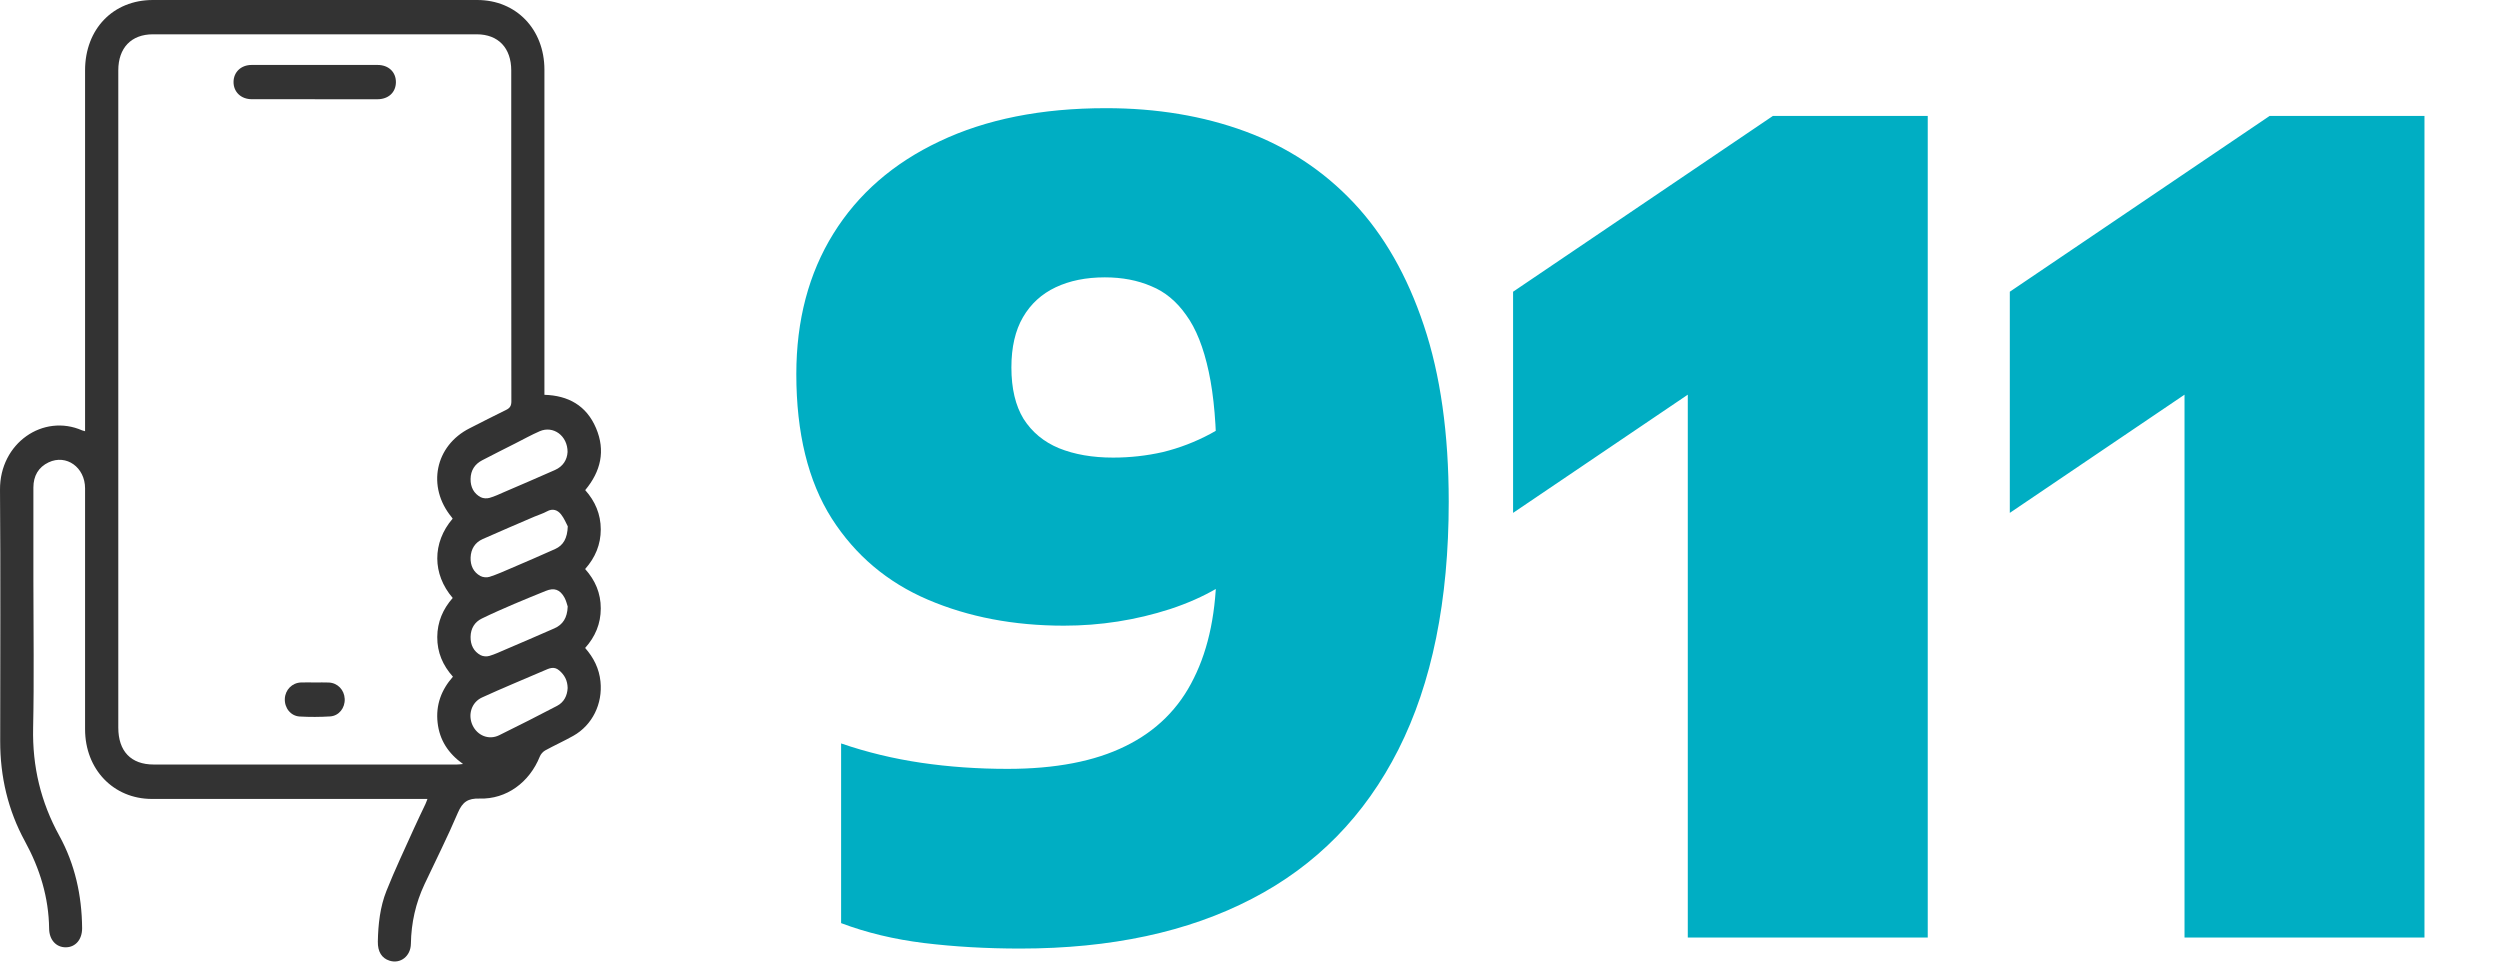 <svg width="104" height="40" viewBox="0 0 104 40" fill="none" xmlns="http://www.w3.org/2000/svg">
<path d="M46.007 4.5C48.123 4.5 50.055 4.822 51.803 5.466C53.551 6.11 55.054 7.099 56.311 8.433C57.568 9.767 58.542 11.469 59.232 13.539C59.922 15.594 60.267 18.039 60.267 20.876C60.267 24.985 59.569 28.42 58.174 31.18C56.779 33.94 54.747 36.01 52.079 37.39C49.426 38.77 46.214 39.46 42.442 39.46C41.031 39.46 39.697 39.383 38.44 39.23C37.198 39.077 36.048 38.801 34.99 38.402V30.927C36.063 31.295 37.175 31.563 38.325 31.732C39.475 31.901 40.671 31.985 41.913 31.985C43.906 31.985 45.539 31.671 46.812 31.042C48.1 30.413 49.051 29.47 49.664 28.213C50.293 26.956 50.607 25.399 50.607 23.544V19.266C50.607 17.733 50.5 16.468 50.285 15.471C50.07 14.459 49.756 13.669 49.342 13.102C48.943 12.535 48.46 12.136 47.893 11.906C47.326 11.661 46.682 11.538 45.961 11.538C45.179 11.538 44.497 11.676 43.914 11.952C43.331 12.228 42.879 12.642 42.557 13.194C42.235 13.746 42.074 14.444 42.074 15.287C42.074 16.161 42.243 16.874 42.58 17.426C42.933 17.978 43.423 18.384 44.052 18.645C44.696 18.906 45.447 19.036 46.306 19.036C47.011 19.036 47.701 18.959 48.376 18.806C49.066 18.637 49.725 18.384 50.354 18.047C50.983 17.71 51.565 17.273 52.102 16.736V23.337C51.259 24.196 50.116 24.863 48.675 25.338C47.249 25.798 45.777 26.028 44.259 26.028C42.174 26.028 40.288 25.668 38.601 24.947C36.914 24.226 35.58 23.099 34.599 21.566C33.618 20.017 33.127 18.016 33.127 15.563C33.127 13.324 33.641 11.377 34.668 9.721C35.695 8.065 37.167 6.785 39.084 5.88C41.016 4.96 43.324 4.5 46.007 4.5ZM70.212 39V10.388L73.754 14.022L62.944 21.336V12.136L73.754 4.822H80.194V39H70.212ZM90.876 39V10.388L94.418 14.022L83.608 21.336V12.136L94.418 4.822H100.858V39H90.876Z" fill="#00AEC3"/>
<g clip-path="url(#clip0_7525_14937)">
<path d="M3.539 17.938V2.928C3.539 1.21 4.703 0 6.359 0C10.856 0 15.354 0 19.851 0C21.477 0 22.648 1.219 22.648 2.903C22.648 7.325 22.648 11.745 22.648 16.167V16.424C23.639 16.454 24.394 16.867 24.795 17.81C25.196 18.752 24.994 19.609 24.345 20.389C24.756 20.849 24.991 21.388 24.992 22.021C24.992 22.656 24.762 23.196 24.342 23.672C24.762 24.138 24.994 24.679 24.992 25.312C24.992 25.945 24.762 26.487 24.342 26.955C24.698 27.36 24.926 27.814 24.98 28.352C25.075 29.279 24.642 30.164 23.85 30.61C23.467 30.826 23.064 31.007 22.678 31.219C22.587 31.27 22.498 31.37 22.457 31.47C22.027 32.544 21.069 33.255 19.951 33.22C19.47 33.206 19.24 33.357 19.047 33.811C18.619 34.819 18.123 35.797 17.658 36.788C17.292 37.568 17.107 38.392 17.093 39.26C17.086 39.779 16.657 40.109 16.203 39.964C15.879 39.861 15.711 39.59 15.718 39.17C15.732 38.447 15.811 37.727 16.077 37.059C16.429 36.174 16.84 35.313 17.23 34.444C17.38 34.108 17.544 33.779 17.699 33.447C17.727 33.389 17.747 33.325 17.782 33.236H17.519C13.787 33.236 10.054 33.236 6.322 33.236C4.718 33.236 3.539 32.004 3.539 30.335C3.539 26.994 3.54 23.655 3.539 20.315C3.539 19.442 2.761 18.885 2.024 19.233C1.598 19.434 1.39 19.797 1.389 20.28C1.389 21.58 1.389 22.88 1.389 24.181C1.389 26.213 1.422 28.248 1.378 30.279C1.343 31.89 1.697 33.365 2.466 34.764C3.116 35.945 3.405 37.246 3.416 38.611C3.419 39.086 3.139 39.408 2.732 39.408C2.334 39.408 2.05 39.096 2.044 38.636C2.028 37.327 1.655 36.128 1.036 34.995C0.333 33.707 0.006 32.309 0.008 30.829C0.008 27.344 0.027 23.861 9.4713e-05 20.377C-0.015 18.428 1.801 17.193 3.42 17.905C3.446 17.916 3.475 17.921 3.539 17.939M18.831 21.577C18.81 21.547 18.799 21.528 18.784 21.511C17.748 20.247 18.098 18.54 19.539 17.815C20.044 17.561 20.544 17.298 21.053 17.053C21.212 16.975 21.273 16.884 21.273 16.695C21.267 12.108 21.267 7.52 21.268 2.933C21.268 1.999 20.734 1.429 19.833 1.427C15.343 1.424 10.852 1.424 6.362 1.427C5.459 1.427 4.921 1.994 4.921 2.927C4.921 12.042 4.921 21.155 4.921 30.269C4.921 31.252 5.449 31.804 6.392 31.804C10.598 31.804 14.803 31.804 19.009 31.804C19.078 31.804 19.144 31.793 19.263 31.783C18.645 31.342 18.284 30.785 18.204 30.061C18.122 29.329 18.36 28.694 18.842 28.151C18.418 27.678 18.187 27.138 18.19 26.501C18.193 25.87 18.43 25.331 18.833 24.874C17.984 23.889 17.971 22.579 18.83 21.577M23.611 18.808C23.616 18.125 23.014 17.694 22.452 17.939C22.104 18.091 21.768 18.278 21.428 18.45C20.971 18.681 20.51 18.912 20.056 19.149C19.751 19.308 19.58 19.57 19.576 19.926C19.571 20.262 19.71 20.534 20.001 20.685C20.103 20.737 20.252 20.744 20.364 20.712C20.58 20.651 20.787 20.55 20.995 20.46C21.694 20.159 22.394 19.861 23.09 19.551C23.422 19.404 23.592 19.127 23.61 18.809M23.614 28.622C23.608 28.305 23.484 28.075 23.259 27.886C23.039 27.7 22.84 27.809 22.63 27.898C21.77 28.27 20.902 28.625 20.052 29.015C19.612 29.217 19.457 29.732 19.655 30.164C19.855 30.6 20.332 30.797 20.761 30.588C21.571 30.191 22.375 29.781 23.174 29.364C23.464 29.212 23.598 28.94 23.614 28.622ZM23.617 25.233C23.59 25.154 23.557 24.997 23.484 24.863C23.294 24.518 23.052 24.439 22.703 24.582C22.264 24.764 21.82 24.937 21.384 25.126C20.934 25.32 20.485 25.515 20.044 25.731C19.744 25.877 19.582 26.144 19.576 26.492C19.57 26.827 19.705 27.101 19.995 27.256C20.097 27.309 20.247 27.319 20.358 27.286C20.588 27.218 20.808 27.113 21.03 27.018C21.709 26.727 22.388 26.438 23.064 26.139C23.411 25.986 23.598 25.707 23.616 25.235M23.619 21.895C23.56 21.788 23.476 21.569 23.339 21.397C23.194 21.215 22.993 21.14 22.754 21.273C22.589 21.364 22.404 21.418 22.229 21.493C21.51 21.804 20.79 22.108 20.076 22.427C19.763 22.568 19.591 22.835 19.577 23.192C19.565 23.527 19.696 23.804 19.985 23.962C20.091 24.02 20.253 24.033 20.369 23.995C20.68 23.894 20.983 23.759 21.285 23.628C21.89 23.368 22.495 23.11 23.095 22.839C23.432 22.686 23.602 22.401 23.62 21.895" fill="#333333"/>
<path d="M13.097 4.127C12.223 4.127 11.35 4.127 10.476 4.127C10.026 4.127 9.712 3.826 9.715 3.407C9.719 2.998 10.028 2.702 10.467 2.702C12.214 2.698 13.962 2.698 15.71 2.702C16.168 2.702 16.475 3.002 16.47 3.423C16.465 3.845 16.157 4.129 15.697 4.129C14.831 4.129 13.963 4.129 13.097 4.129" fill="#333333"/>
<path d="M13.111 28.391C13.301 28.391 13.491 28.385 13.679 28.393C14.047 28.41 14.324 28.701 14.34 29.075C14.357 29.448 14.103 29.779 13.734 29.803C13.313 29.829 12.889 29.831 12.467 29.807C12.09 29.785 11.83 29.448 11.849 29.064C11.867 28.695 12.152 28.405 12.52 28.391C12.716 28.383 12.914 28.391 13.111 28.391Z" fill="#333333"/>
</g>
<defs>
<clipPath id="clip0_7525_14937">
<rect width="25" height="40" fill="white"/>
</clipPath>
</defs>
</svg>
